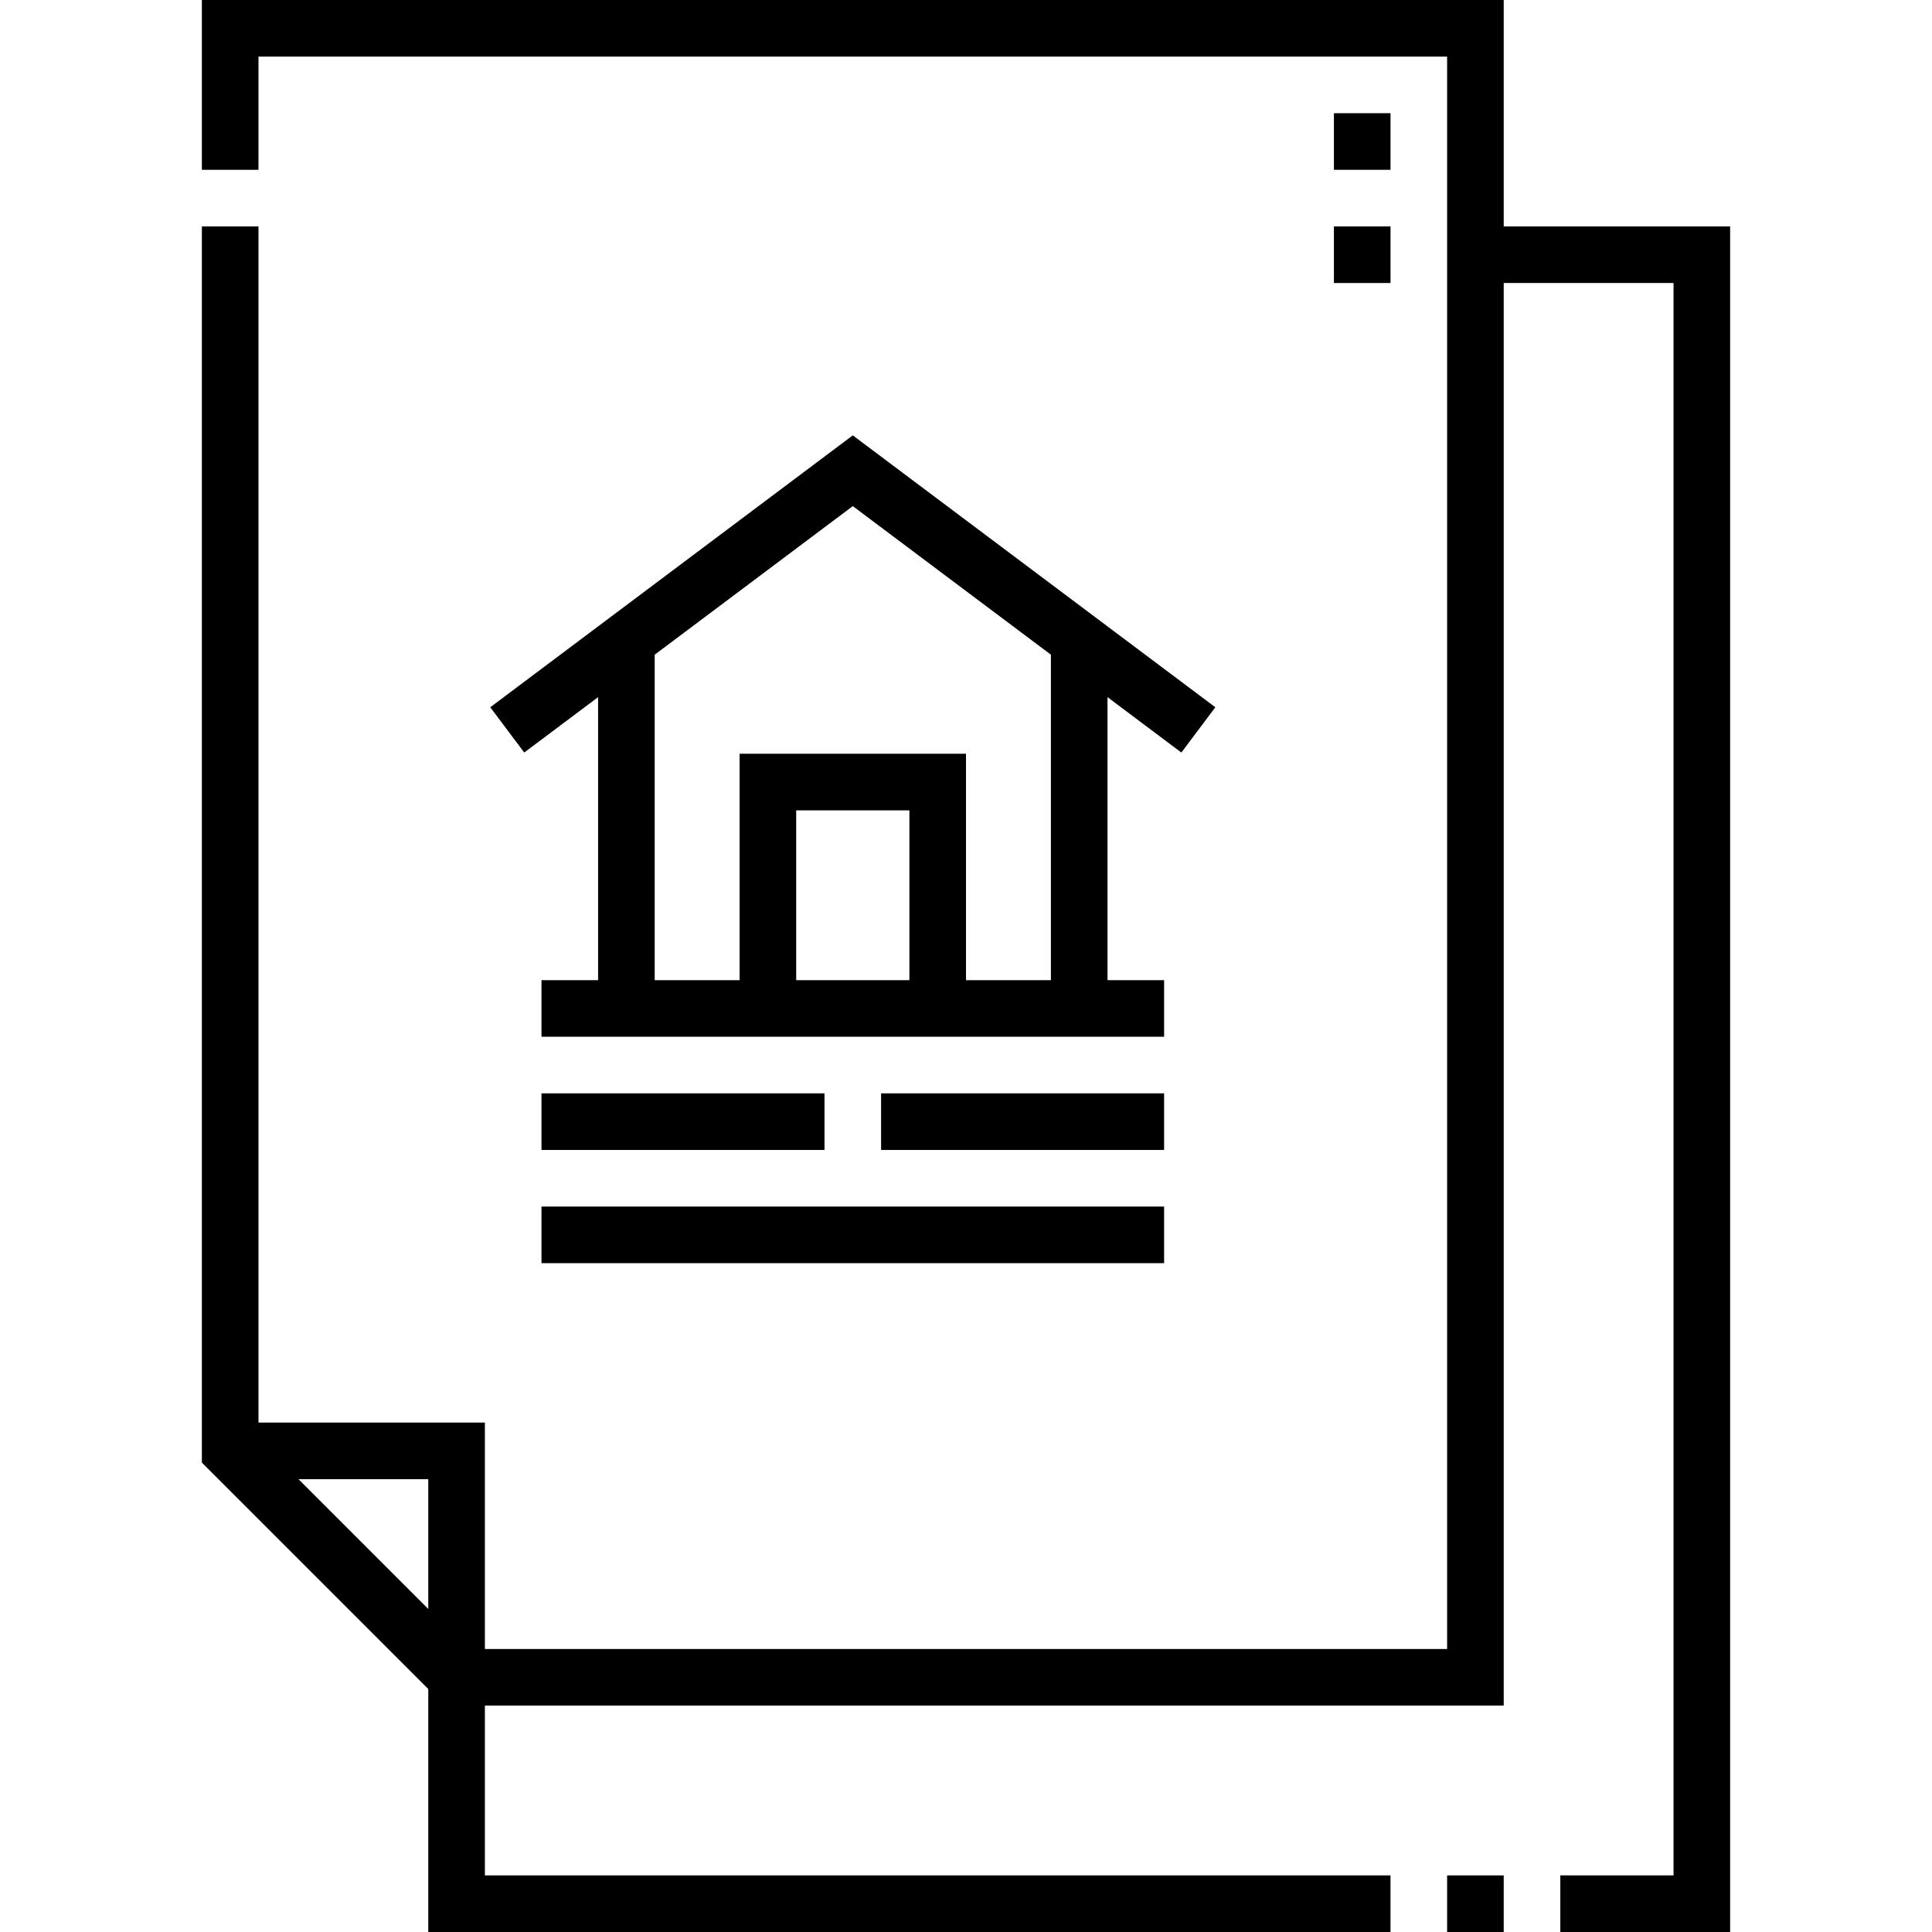 <svg id="Capa_1" enable-background="new 0 0 512 512" height="512" viewBox="0 0 512 512" width="512" xmlns="http://www.w3.org/2000/svg"><g><path d="m383.5 497h15v15h-15z"/><path d="m398.501 60v-60h-345.001v45h15v-30h315.001v422h-255.002v-59.999h-59.999v-317.001h-15v327.607l59.999 59.999v64.394h255.001v-15h-240.001v-45h270.002v-377h44.999v422h-30v15h45v-452zm-285.002 366.394-34.393-34.393h34.393z"/><path d="m143.501 289.75h74.999v15h-74.999z"/><path d="m233.5 289.75h75v15h-75z"/><path d="m143.501 319.75h164.999v15h-164.999z"/><path d="m313.077 199.432 9-12-96.077-72.056-96.075 72.056 9 12 19.575-14.682v75h-14.999v15h164.999v-15h-14.999v-75zm-72.076 60.319h-30.001v-45.001h30.001zm37.5 0h-22.5v-60.001h-60.001v60.001h-22.5v-86.251l52.5-39.375 52.501 39.374z"/><path d="m353.501 30h15v15h-15z"/><path d="m353.501 60h15v15h-15z"/></g></svg>